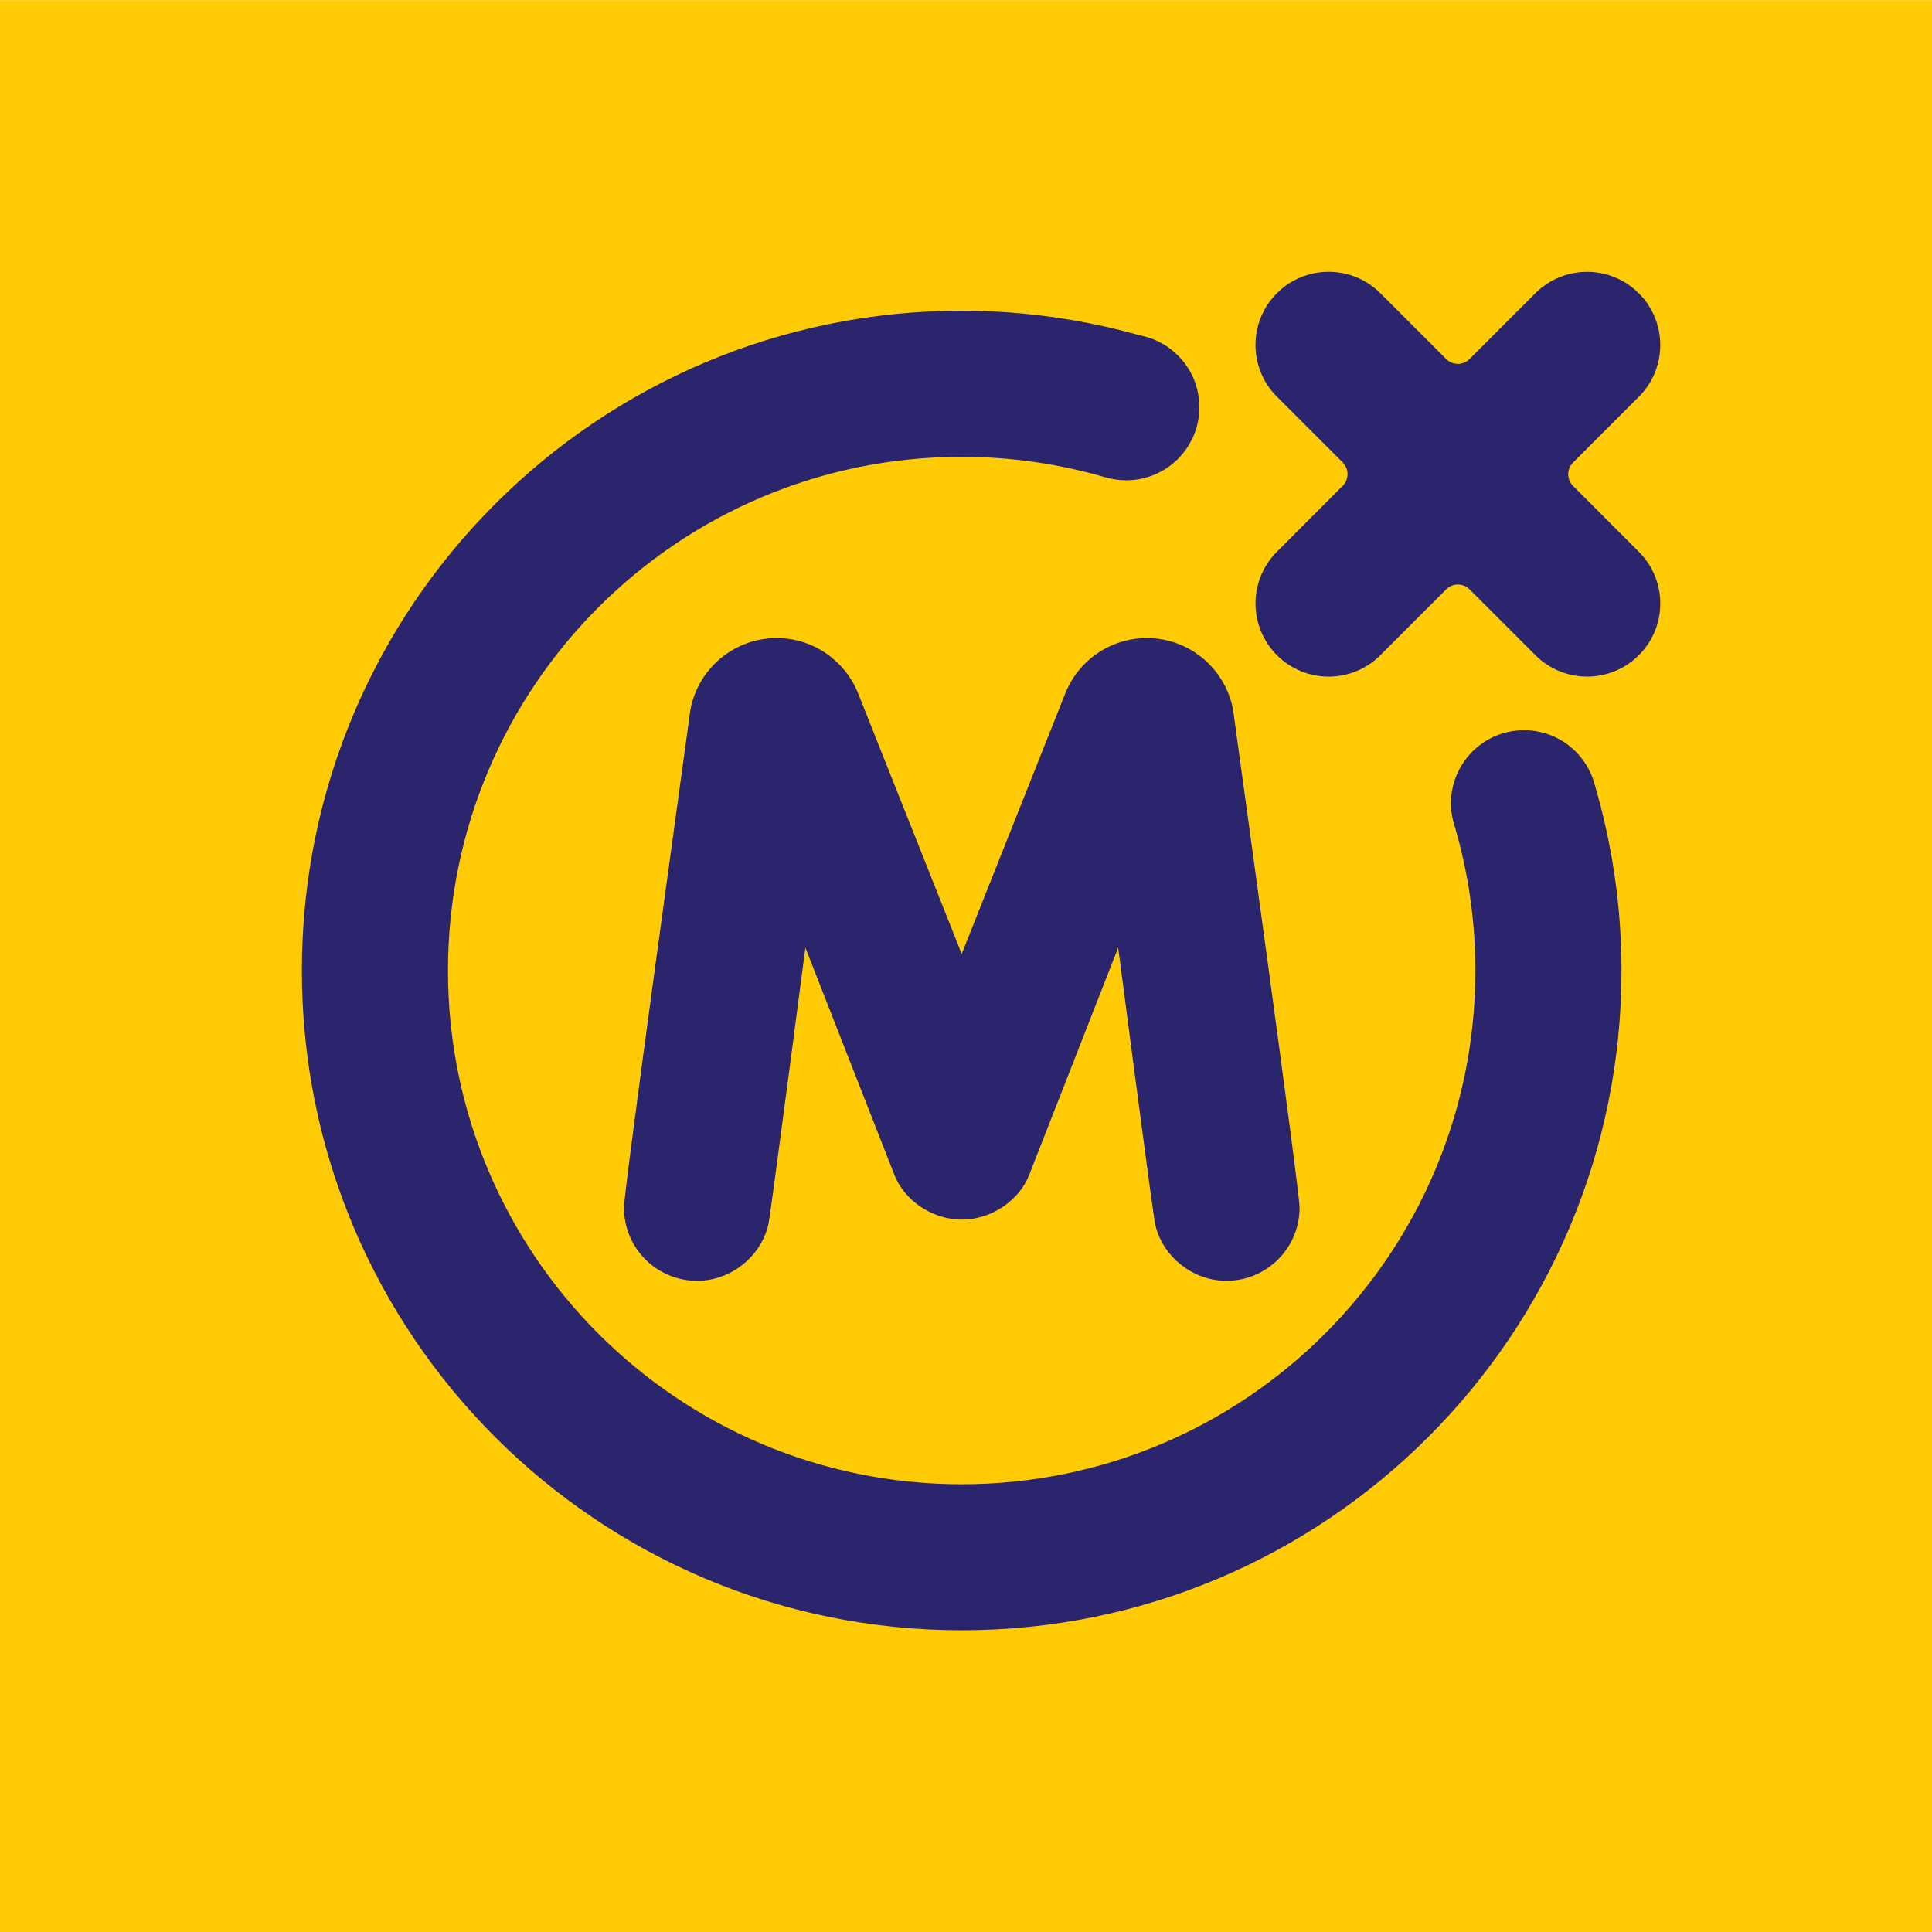 <?xml version="1.0" encoding="UTF-8"?>
<svg xmlns="http://www.w3.org/2000/svg" width="64" height="64" viewBox="0 0 64 64" fill="none">
  <rect width="64" height="64" transform="translate(0 0.004)" fill="#FFCB05"></rect>
  <path d="M35.294 22.957C34.976 23.756 31.858 31.599 31.858 31.599C31.858 31.599 28.74 23.757 28.422 22.957C27.992 21.892 26.948 21.137 25.728 21.137C24.298 21.137 23.113 22.169 22.868 23.527C22.702 24.758 20.666 39.43 20.67 40.006C20.67 41.346 21.755 42.429 23.093 42.429C24.287 42.429 25.311 41.514 25.477 40.425C25.643 39.336 26.68 31.393 26.68 31.393C26.68 31.393 29.151 37.706 29.578 38.792C29.607 38.866 29.631 38.927 29.631 38.927C29.952 39.745 30.859 40.401 31.86 40.401C32.863 40.401 33.772 39.745 34.09 38.927C34.283 38.434 37.041 31.393 37.041 31.393C37.041 31.393 38.076 39.336 38.244 40.425C38.409 41.514 39.432 42.429 40.627 42.429C41.964 42.429 43.05 41.344 43.05 40.006C43.051 39.43 41.016 24.757 40.85 23.527C40.605 22.169 39.42 21.137 37.991 21.137C36.768 21.137 35.724 21.891 35.294 22.957Z" fill="#2B256D"></path>
  <path d="M34.088 38.931L34.149 38.773C34.116 38.855 34.088 38.931 34.088 38.931Z" fill="#2B256D"></path>
  <path d="M31.857 54.005C43.929 54.005 53.714 44.22 53.714 32.149C53.714 30.005 53.398 27.936 52.823 25.979C52.545 24.948 51.606 24.189 50.486 24.189C49.148 24.189 48.065 25.274 48.065 26.612C48.065 26.887 48.113 27.15 48.197 27.397C48.636 28.905 48.874 30.499 48.874 32.151C48.874 41.548 41.255 49.168 31.855 49.168C22.459 49.168 14.84 41.548 14.84 32.151C14.84 22.75 22.459 15.133 31.855 15.133C33.514 15.133 35.112 15.373 36.627 15.815V15.812C36.843 15.876 37.072 15.911 37.307 15.911C38.646 15.911 39.731 14.828 39.731 13.488C39.731 12.307 38.885 11.324 37.764 11.111C35.886 10.583 33.905 10.293 31.855 10.293C19.785 10.293 10 20.081 10 32.151C10 44.22 19.786 54.005 31.857 54.005Z" fill="#2B256D"></path>
  <path d="M44.478 15.319C44.693 15.535 44.693 15.882 44.478 16.096L42.299 18.278C41.353 19.225 41.355 20.757 42.3 21.704C43.246 22.65 44.779 22.652 45.726 21.704L47.906 19.524C48.12 19.31 48.468 19.31 48.682 19.524L50.862 21.704C51.808 22.65 53.343 22.65 54.289 21.704C55.235 20.759 55.236 19.225 54.289 18.279L52.111 16.098C51.895 15.883 51.895 15.534 52.111 15.321L54.291 13.141C55.236 12.195 55.233 10.659 54.288 9.716C53.343 8.77 51.808 8.767 50.862 9.713L48.682 11.893C48.468 12.107 48.12 12.108 47.906 11.893L45.726 9.713C44.779 8.767 43.245 8.768 42.299 9.713C41.353 10.659 41.353 12.194 42.299 13.14L44.478 15.319Z" fill="#2B256D"></path>
</svg>
